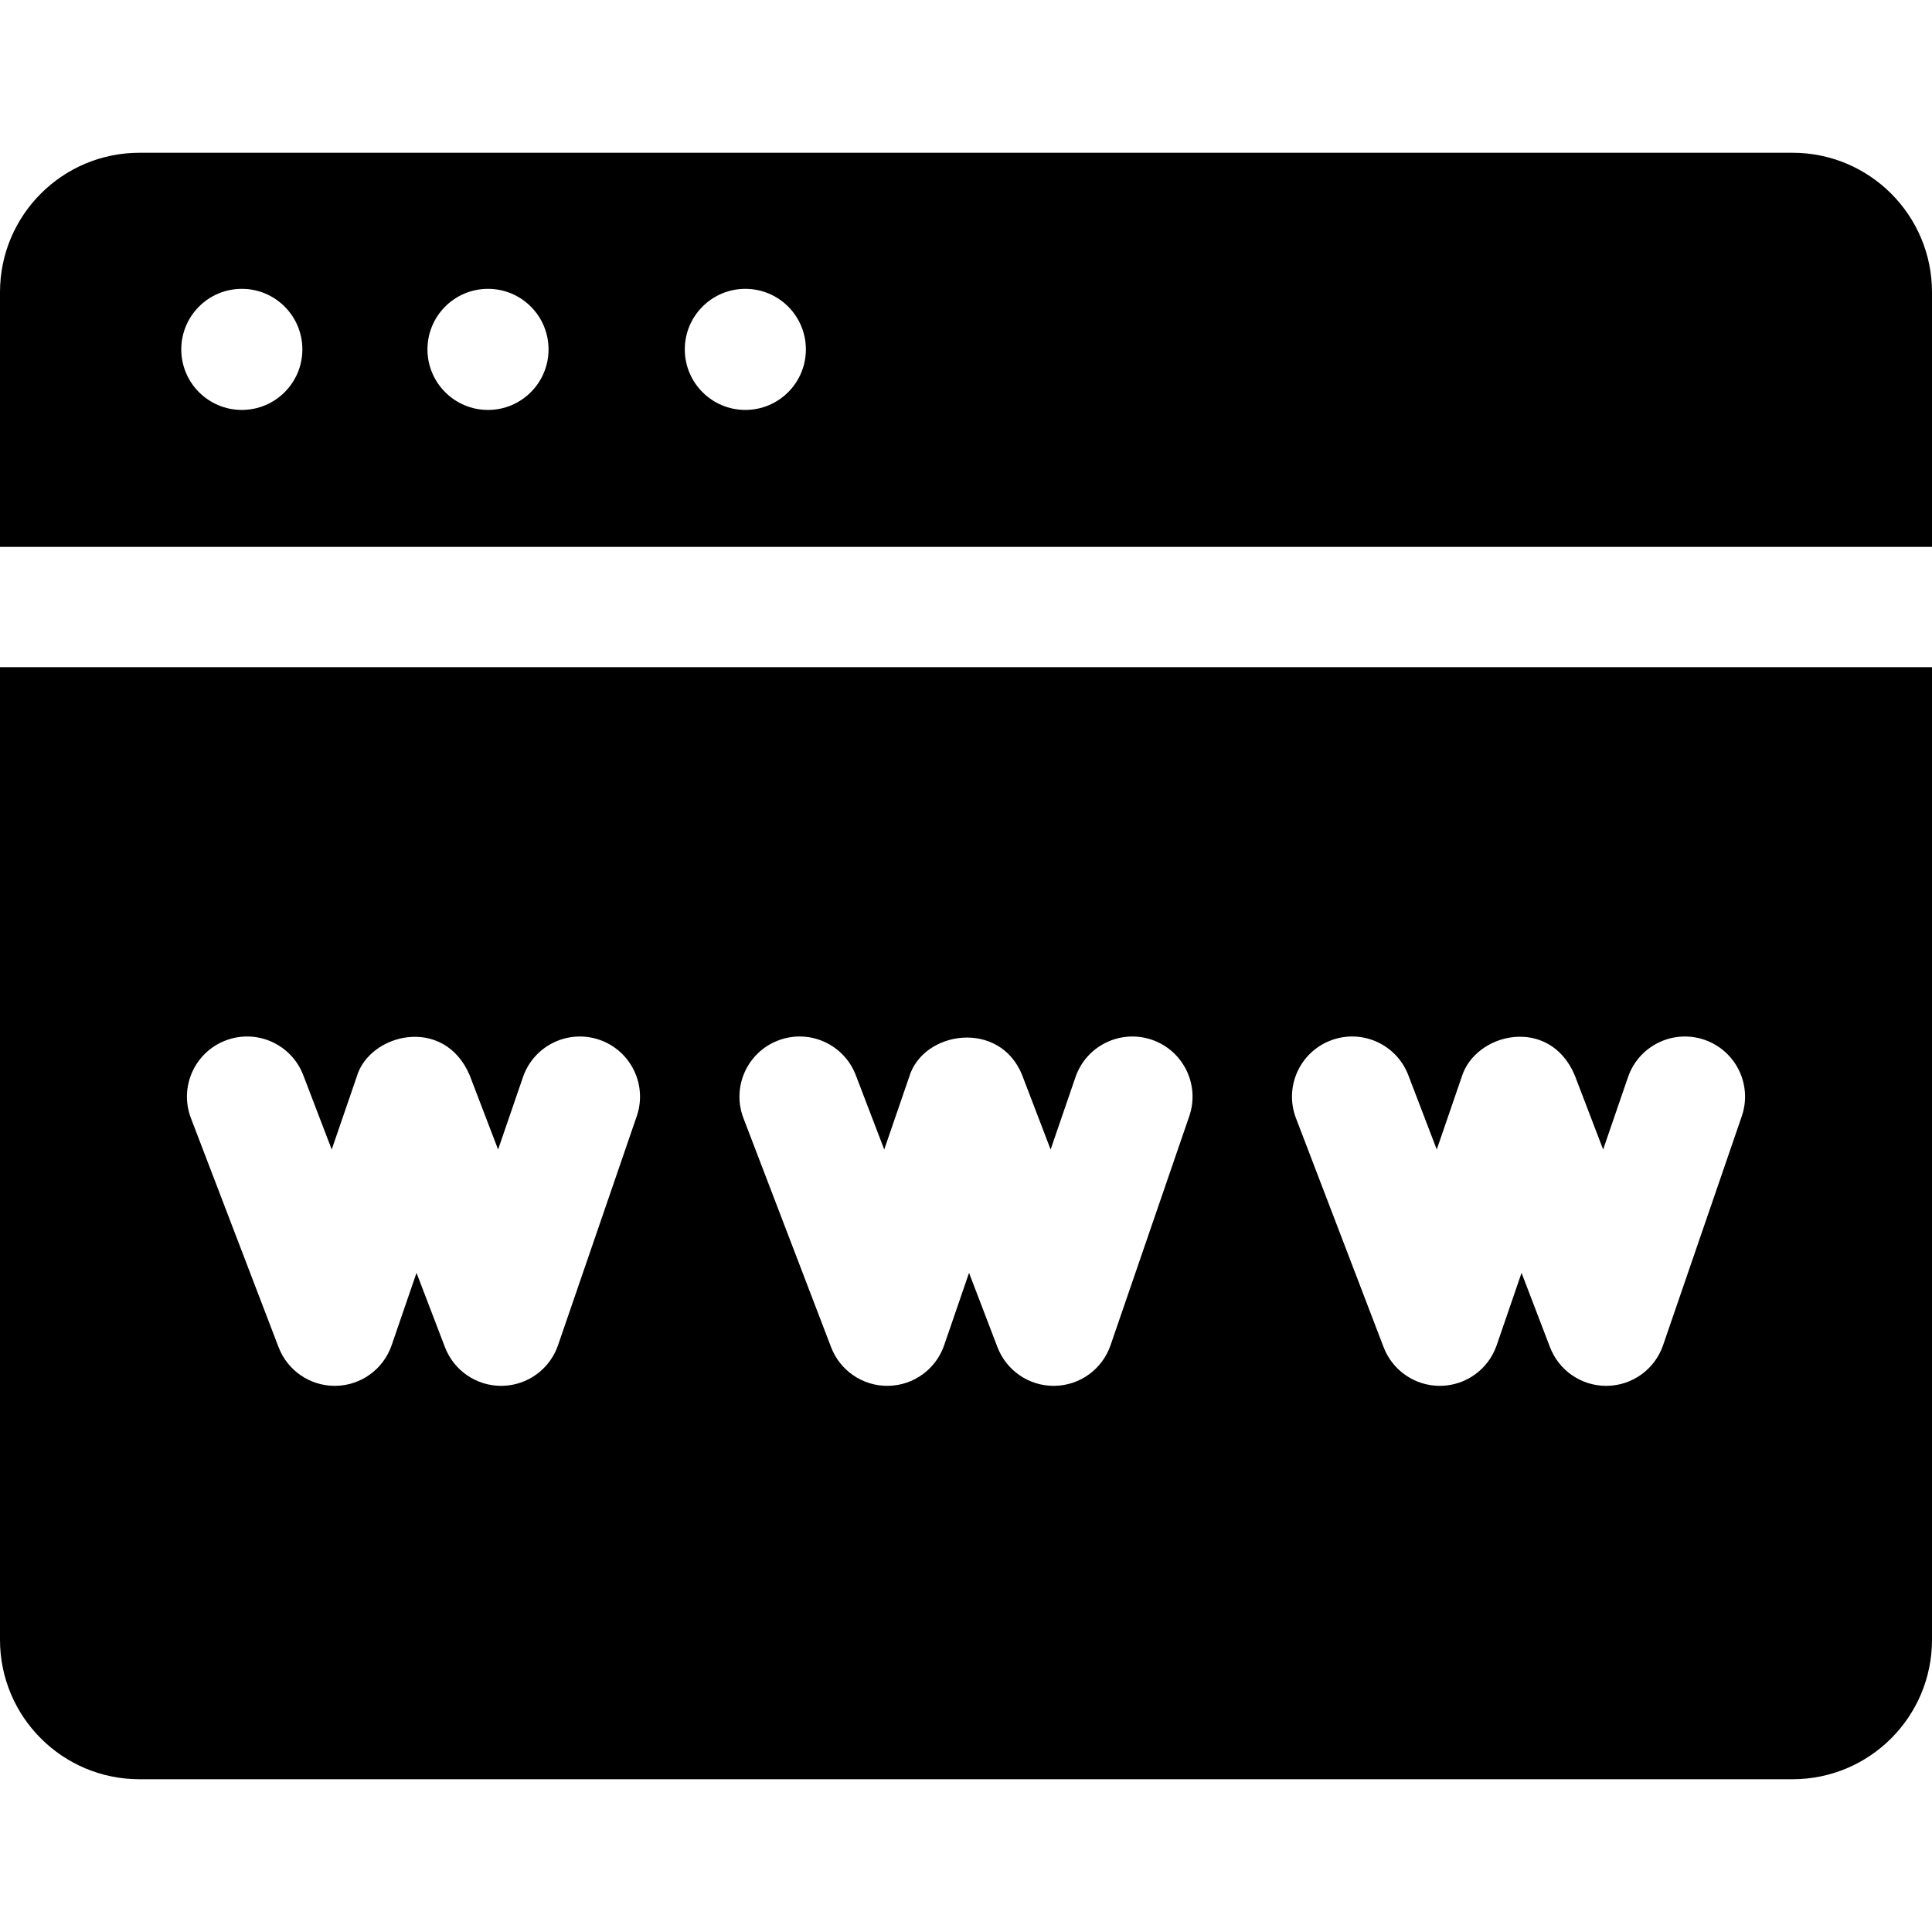 <svg xmlns="http://www.w3.org/2000/svg" id="Layer_1" height="512" viewBox="0 0 512 512" width="512"><g><path d="m475.047 40.484h-438.094c-20.408 0-36.953 16.545-36.953 36.953v67.492h512v-67.492c0-20.408-16.544-36.953-36.953-36.953zm-410.962 68.152c-8.861 0-16.045-7.184-16.045-16.045s7.183-16.045 16.045-16.045c8.861 0 16.045 7.184 16.045 16.045s-7.184 16.045-16.045 16.045zm65.24 0c-8.861 0-16.045-7.184-16.045-16.045s7.183-16.045 16.045-16.045c8.861 0 16.045 7.184 16.045 16.045s-7.184 16.045-16.045 16.045zm68.197 0c-8.861 0-16.045-7.184-16.045-16.045s7.184-16.045 16.045-16.045 16.045 7.184 16.045 16.045-7.183 16.045-16.045 16.045z"></path><path d="m0 176.808v257.755c0 20.409 16.545 36.953 36.953 36.953h438.094c20.409 0 36.953-16.544 36.953-36.953v-257.755zm168.744 119.001-20.864 60.698c-2.18 6.342-8.095 10.64-14.799 10.756-.092.001-.185.002-.277.002-6.594 0-12.52-4.066-14.884-10.242l-7.539-19.7-6.594 19.184c-2.18 6.342-8.095 10.64-14.799 10.756-.092.001-.185.002-.277.002-6.594 0-12.521-4.066-14.884-10.242l-23.23-60.698c-3.146-8.221.968-17.437 9.189-20.583 8.22-3.151 17.437.967 20.583 9.189l7.539 19.7 6.594-19.184c3.26-11.557 23.118-16.481 29.96-.516l7.539 19.7 6.594-19.184c2.862-8.324 11.93-12.75 20.255-9.893 8.327 2.862 12.756 11.931 9.894 20.255zm146.423 0-20.864 60.698c-2.18 6.342-8.095 10.64-14.799 10.756-.092.001-.185.002-.277.002-6.594 0-12.521-4.066-14.884-10.242l-7.539-19.7-6.594 19.184c-2.18 6.342-8.095 10.64-14.799 10.756-.092.001-.185.002-.277.002-6.594 0-12.521-4.066-14.884-10.242l-23.23-60.698c-3.146-8.221.968-17.437 9.189-20.583 8.221-3.151 17.437.967 20.583 9.189l7.539 19.7 6.594-19.184c3.653-12.349 24.048-15.321 29.96-.516l7.539 19.7 6.594-19.184c2.862-8.324 11.929-12.75 20.255-9.893 8.327 2.862 12.756 11.931 9.894 20.255zm146.424 0-20.864 60.698c-2.18 6.342-8.095 10.64-14.799 10.756-.092.001-.185.002-.277.002-6.594 0-12.521-4.066-14.884-10.242l-7.539-19.7-6.594 19.184c-2.18 6.342-8.095 10.64-14.799 10.756-.092.001-.185.002-.277.002-6.594 0-12.52-4.066-14.884-10.242l-23.231-60.698c-3.146-8.221.968-17.437 9.189-20.583 8.223-3.151 17.438.967 20.584 9.189l7.54 19.701 6.594-19.185c3.615-11.875 23.303-16.269 29.96-.516l7.539 19.7 6.594-19.184c2.862-8.324 11.931-12.75 20.255-9.893 8.325 2.862 12.754 11.931 9.893 20.255z"></path></g></svg>